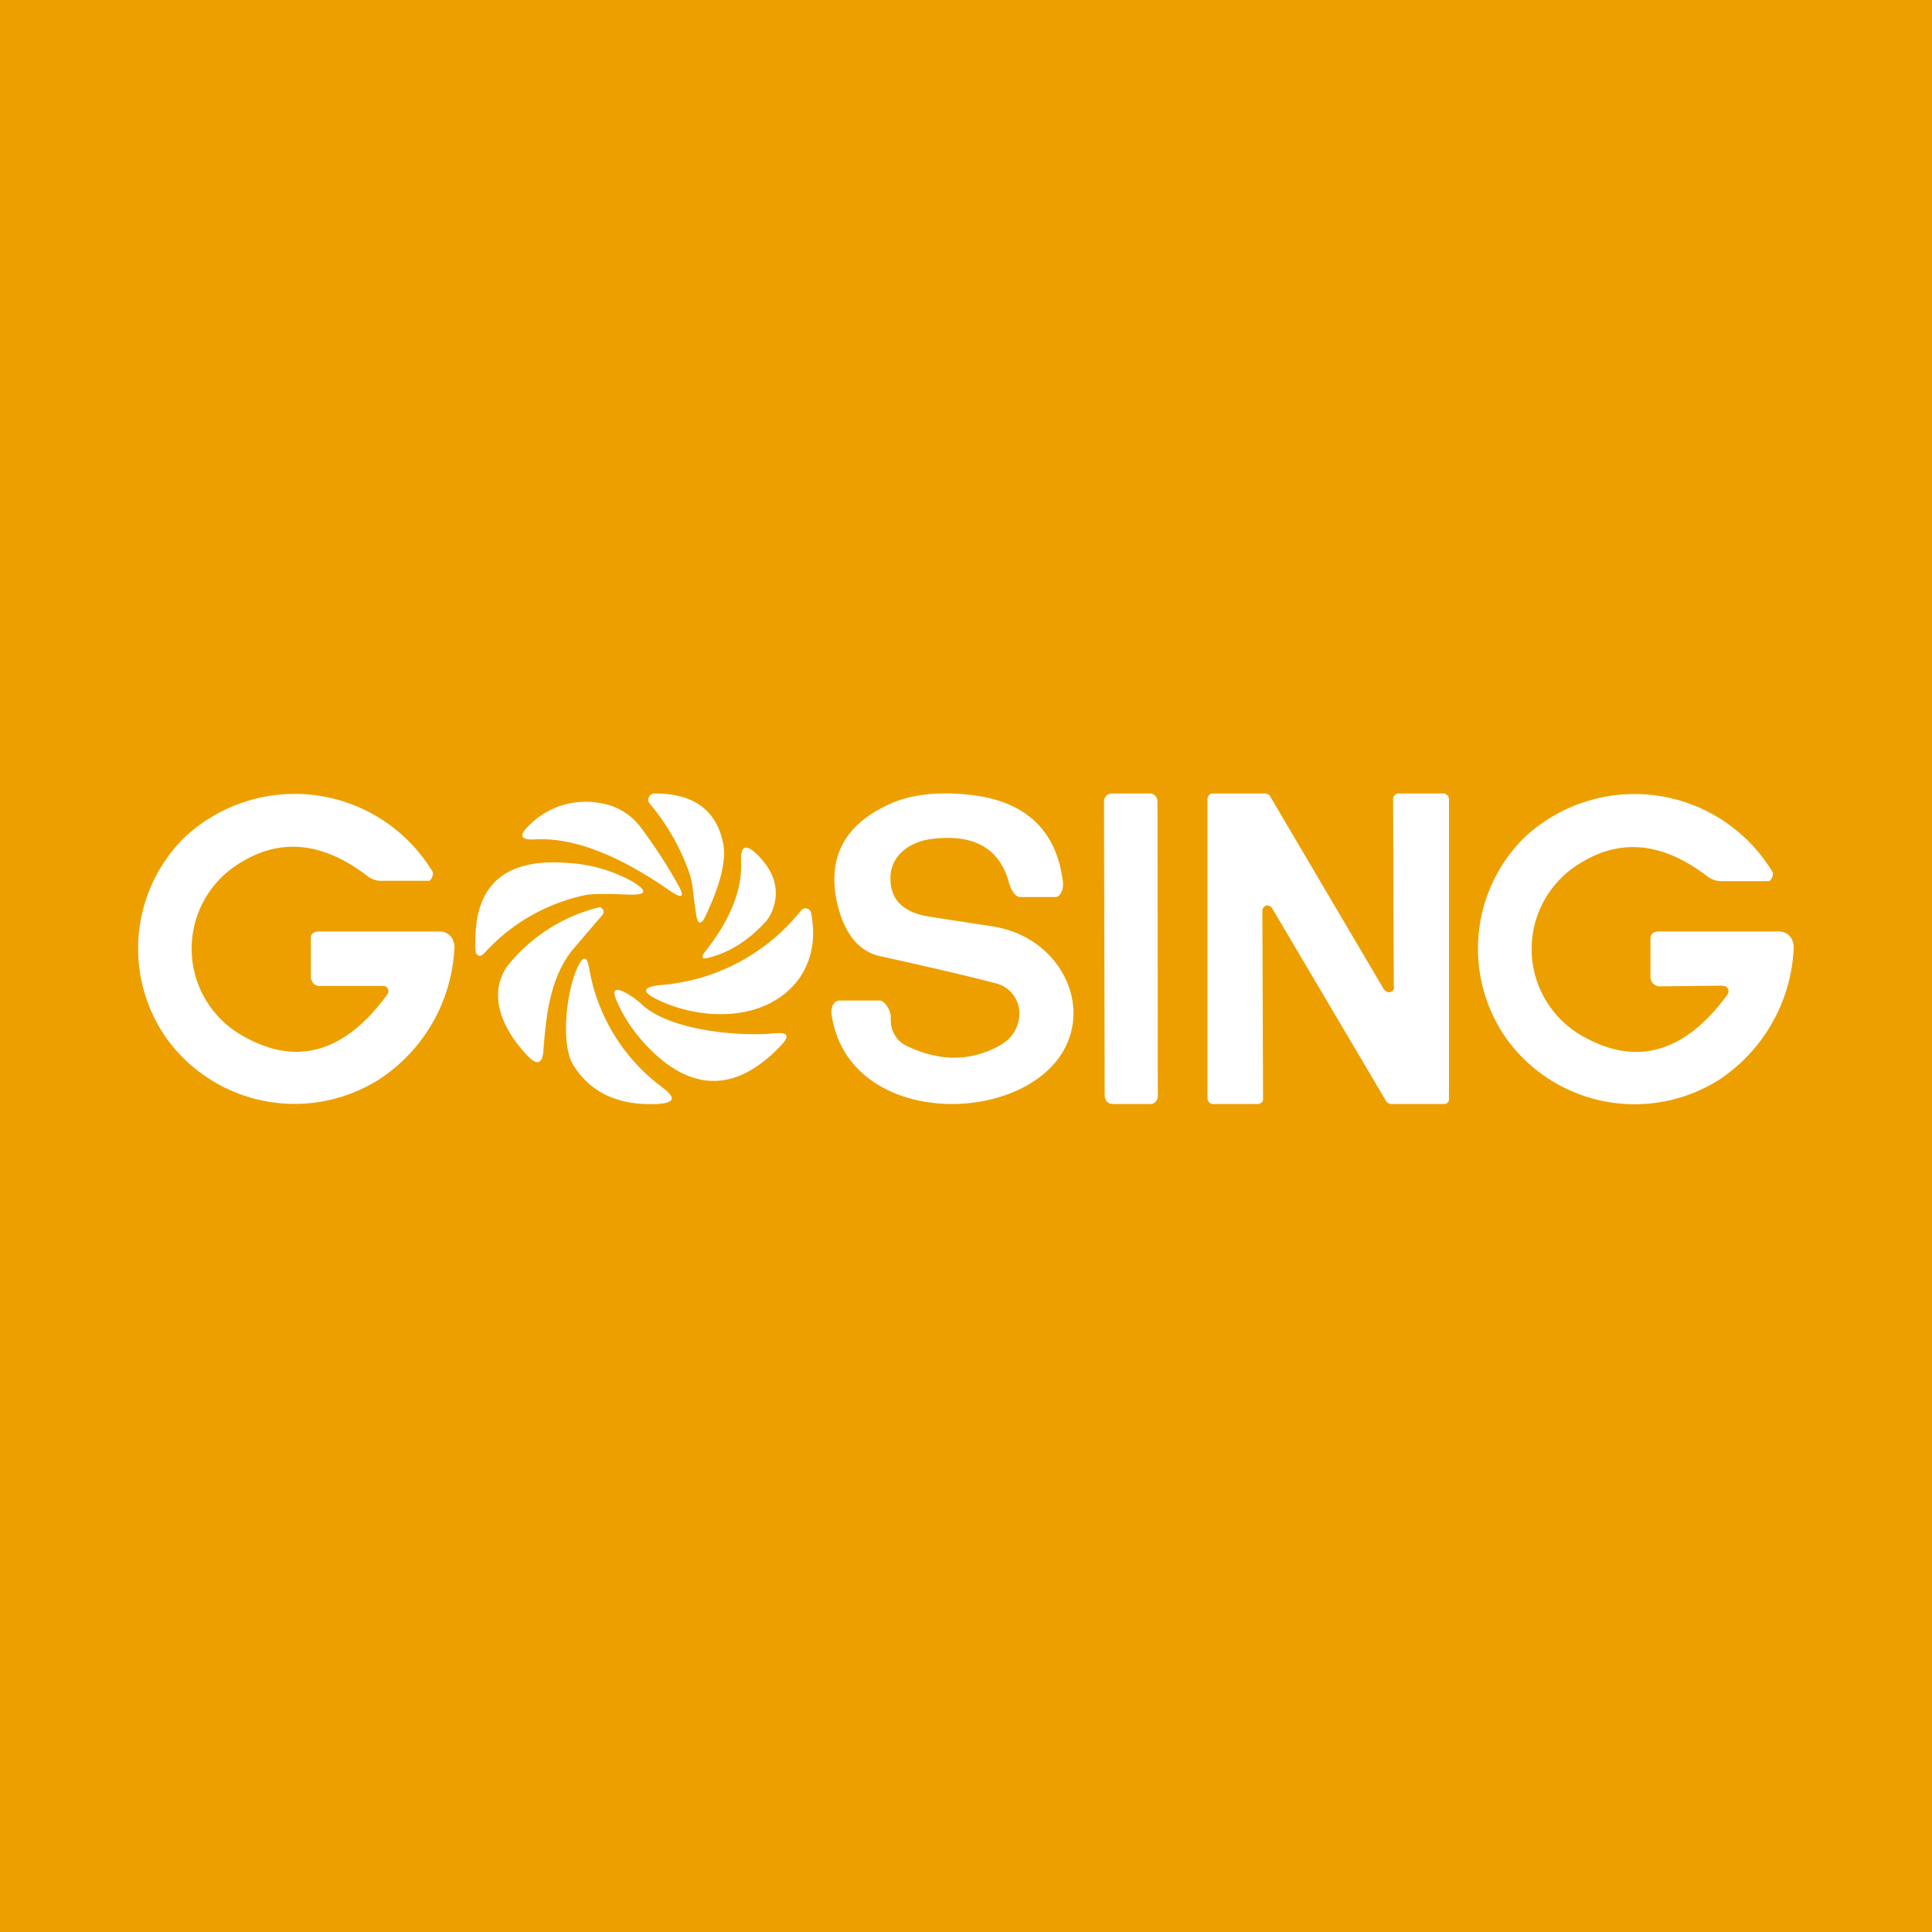 <svg width="56" height="56" viewBox="0 0 56 56" xmlns="http://www.w3.org/2000/svg"><path fill="#ED9F00" d="M0 0h56v56H0z"/><path d="M11.1 28.58H9.28a.25.25 0 0 1-.19-.07.27.27 0 0 1-.05-.08.28.28 0 0 1-.03-.1v-1.14c0-.14.1-.19.25-.19h3.5a.41.41 0 0 1 .31.15c.04.04.06.1.08.16.02.06.03.12.02.19A4.83 4.83 0 0 1 11 31.28a4.58 4.58 0 0 1-6.15-1.15 4.53 4.53 0 0 1 .47-5.83 4.67 4.67 0 0 1 7.22.97c.04.06-.04.26-.11.26h-1.35a.65.65 0 0 1-.42-.13c-1.29-.99-2.51-1.12-3.68-.4a2.9 2.9 0 0 0 .1 5.05c1.54.86 2.93.45 4.15-1.23a.16.16 0 0 0-.04-.22.15.15 0 0 0-.08-.02ZM49.94 28.57l-1.84.02a.25.25 0 0 1-.18-.08.26.26 0 0 1-.06-.09.28.28 0 0 1-.02-.1V27.2c0-.14.1-.2.24-.2h3.5a.41.41 0 0 1 .31.15.5.5 0 0 1 .1.35 4.83 4.83 0 0 1-2.15 3.79 4.58 4.58 0 0 1-6.15-1.15 4.53 4.53 0 0 1 .47-5.84 4.67 4.67 0 0 1 7.22.98c.04.06-.04.25-.11.26h-1.35a.65.65 0 0 1-.42-.13c-1.29-.99-2.51-1.12-3.68-.4a2.9 2.9 0 0 0 .1 5.05c1.54.85 2.93.44 4.15-1.23a.16.16 0 0 0-.04-.23.15.15 0 0 0-.09-.02ZM29.54 29.5a.91.91 0 0 0-.14-.62.88.88 0 0 0-.51-.37c-.55-.15-1.68-.42-3.4-.8-.63-.15-1.04-.69-1.24-1.6-.26-1.3.26-2.23 1.55-2.81.62-.28 1.4-.36 2.33-.26 1.6.18 2.5 1.03 2.68 2.53.02.16-.05.42-.21.43h-1.03c-.15 0-.27-.22-.32-.4-.27-1.02-1.03-1.44-2.26-1.28-.57.07-1.17.44-1.18 1.12-.01.64.37 1.01 1.13 1.13l1.82.28c2.37.36 3.33 3.23 1.08 4.57-1.92 1.14-5.32.66-5.73-1.98-.04-.22.04-.45.25-.44h1.13c.17 0 .34.32.33.49-.02.35.13.67.47.83.94.45 1.83.45 2.66 0 .35-.19.54-.46.59-.82ZM33.33 23h-1.1c-.13 0-.23.1-.23.24l.02 8.52c0 .13.1.24.22.24h1.1c.13 0 .22-.1.22-.24l-.01-8.53c0-.13-.1-.23-.22-.23ZM40.4 28.6l-.02-5.45c0-.04.02-.08.05-.1a.14.14 0 0 1 .1-.05h1.32c.04 0 .08.03.1.05.03.03.05.07.05.11v8.69a.14.14 0 0 1-.15.15H40.3l-.07-.03a.15.15 0 0 1-.05-.05l-3.31-5.6a.15.15 0 0 0-.08-.06.14.14 0 0 0-.1-.01.15.15 0 0 0-.07.06.16.16 0 0 0-.03.1l.02 5.44c0 .04-.01.08-.04.1a.14.14 0 0 1-.1.05h-1.32a.14.14 0 0 1-.1-.05.16.16 0 0 1-.05-.1v-8.7c0-.03.02-.07.04-.1a.14.14 0 0 1 .1-.05h1.56l.07.03c.02.02.04.03.05.06l3.3 5.6.08.06c.03.01.07.02.1 0 .03 0 .06-.02.08-.05a.16.16 0 0 0 .03-.1ZM18.83 23.29a6.4 6.4 0 0 1 1.16 2.04c.07.22.1.5.13.76l.06.44c.05.27.14.28.26.04.45-.94.62-1.65.52-2.13-.2-.97-.87-1.45-2-1.44a.19.19 0 0 0-.15.1.17.17 0 0 0 .02.19Zm-3.32 1.04c1.1-.06 2.4.44 3.91 1.49.37.25.44.19.22-.2a14.9 14.9 0 0 0-1.1-1.68 1.8 1.8 0 0 0-1.13-.66 2.31 2.31 0 0 0-2.08.65c-.3.29-.25.42.18.4Zm4.94 3.24c.73-.93 1.07-1.8 1.03-2.6-.02-.46.14-.52.47-.2.52.52.66 1.06.43 1.64-.05.12-.12.24-.22.34-.46.5-.99.84-1.58 1-.24.07-.28.01-.13-.18Zm-6.45.1a5.47 5.47 0 0 1 2.94-1.72c.18-.04.6-.05 1.25-.02.57.02.6-.1.12-.39a4.38 4.38 0 0 0-1.92-.53c-1.85-.13-2.72.73-2.6 2.58 0 .03.01.05.03.07l.05.04a.13.13 0 0 0 .13-.04Zm2.58-.12c-.64.82-.75 1.87-.83 2.91-.03.38-.18.43-.45.15-.61-.63-1.23-1.68-.6-2.6a4.9 4.9 0 0 1 2.7-1.72l.07.06a.14.14 0 0 1-.01.17l-.88 1.03Zm6.64-1.16a5.78 5.78 0 0 1-4.04 2.16c-.57.05-.6.2-.09.44 1.33.63 3.2.61 4.09-.65.36-.54.47-1.16.33-1.88a.16.16 0 0 0-.04-.08.17.17 0 0 0-.18-.04.17.17 0 0 0-.07.05Zm-6.15 1.63a5.43 5.43 0 0 0 2.13 3.5c.4.3.36.45-.15.48-1.13.05-1.94-.33-2.44-1.14-.37-.62-.19-2.2.16-2.88.14-.27.24-.26.3.04Zm5.4 1.93c-1 .1-2.98-.06-3.84-.81a2.13 2.13 0 0 0-.61-.42c-.2-.07-.26 0-.17.23.23.56.58 1.06 1.05 1.52 1.24 1.2 2.5 1.15 3.75-.18.24-.26.19-.37-.17-.34Z" fill="#fff"/></svg>
